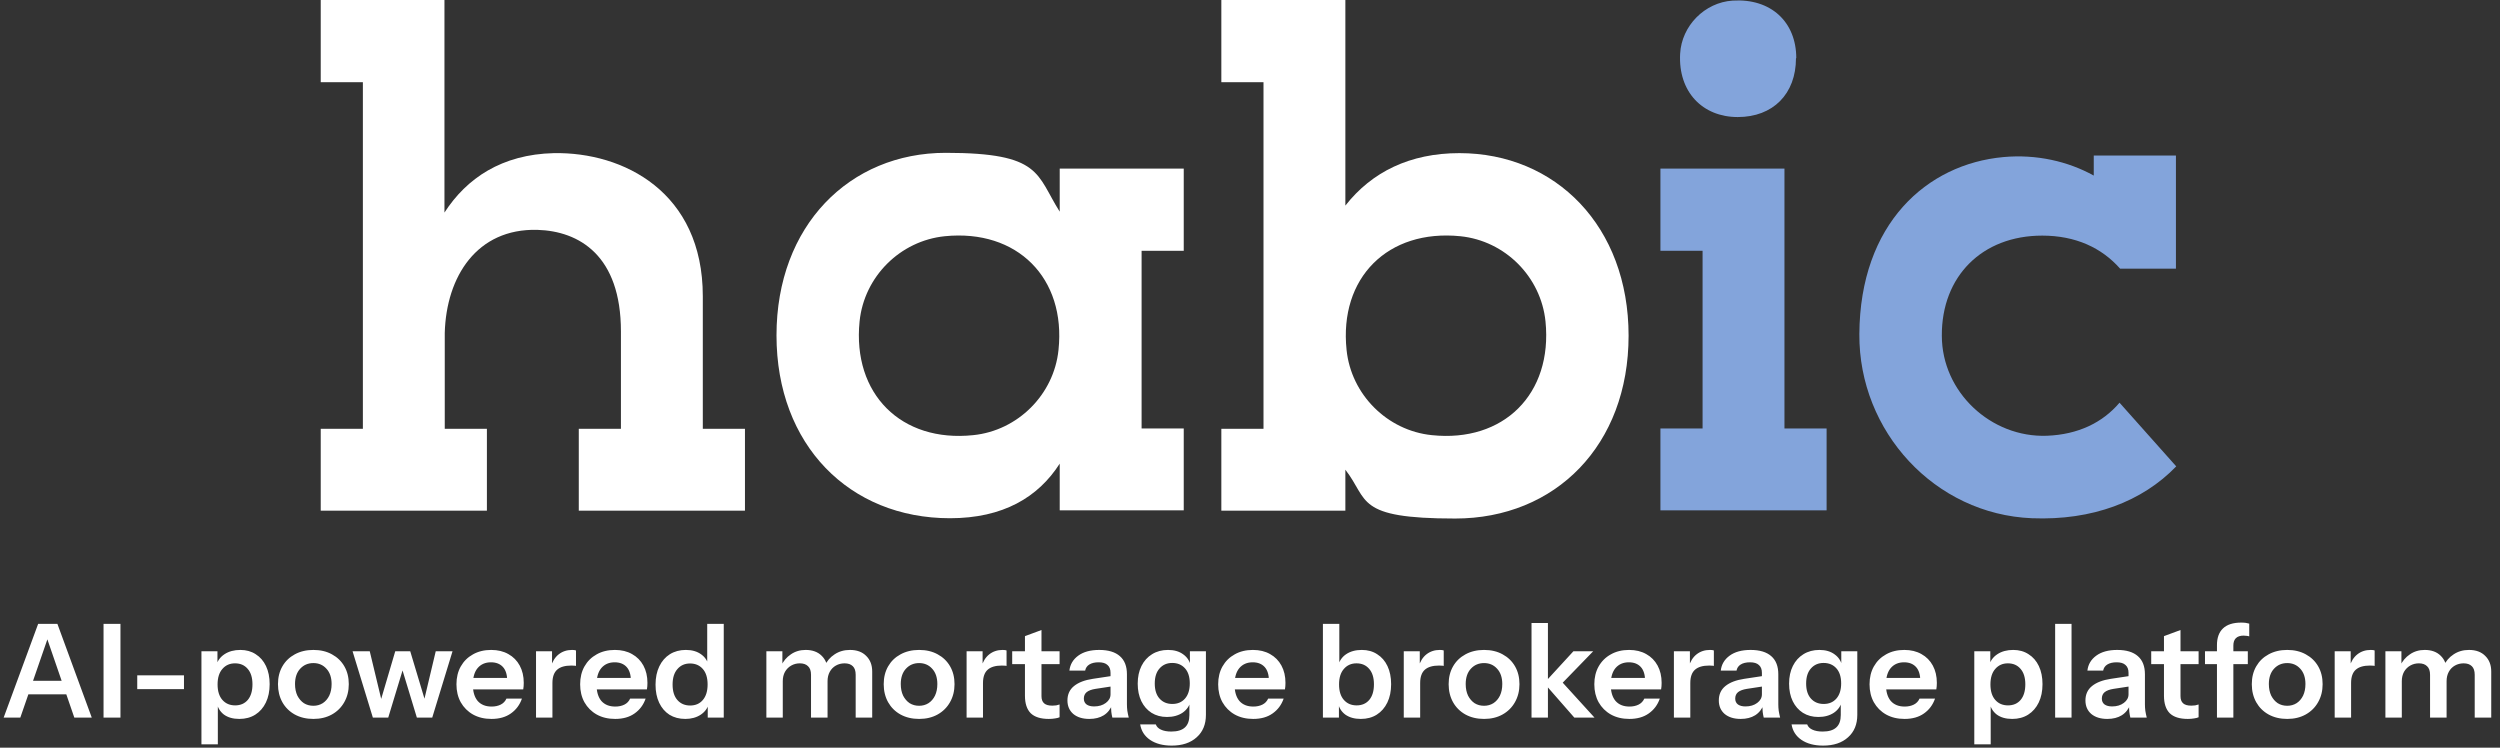 <svg width="749" height="224" viewBox="0 0 749 224" fill="none" xmlns="http://www.w3.org/2000/svg">
<rect x="0" y="0" width="749" height="224" fill="#333333" stroke="none"/>
<path d="M96 0H133.158V63.686C139.79 53.42 150.328 46.242 165.954 45.879C186.759 45.516 210.561 57.508 210.561 88.76V128.461H223.19V152.991H173.404V128.461H186.032V99.299C186.032 76.586 173.586 69.227 160.958 68.864C142.878 68.41 133.703 82.855 133.248 99.753V128.461H145.876V152.991H96.091V128.461H108.719V24.62H96.091V0H96Z" fill="white"/>
<path d="M354.649 75.132H342.021V128.37H354.649V152.9H317.491V138.909C311.041 148.993 300.502 155.262 284.604 155.262C254.532 155.262 232.638 133.367 232.638 100.48C232.638 67.592 254.532 45.788 283.332 45.788C312.131 45.788 310.405 52.238 317.491 63.413V50.512H354.649V75.132ZM283.059 70.772C269.704 72.135 258.893 82.855 257.531 96.3C255.35 118.014 269.977 132.64 291.599 130.369C304.954 129.006 315.765 118.195 317.128 104.84C319.399 83.309 304.772 68.591 283.059 70.772Z" fill="white"/>
<path d="M365.915 0H403.072V61.596C410.976 51.512 422.423 45.879 437.232 45.879C466.031 45.879 487.926 67.774 487.926 100.571C487.926 133.367 466.031 155.353 435.96 155.353C405.888 155.353 410.158 149.811 403.072 140.726V152.991H365.915V128.461H378.543V24.62H365.915V0ZM428.964 130.369C450.496 132.641 465.213 118.014 463.033 96.301C461.67 82.946 450.95 72.135 437.504 70.772C415.791 68.591 401.164 83.218 403.435 104.841C404.798 118.195 415.609 129.007 428.964 130.369Z" fill="white"/>
<path d="M497.465 50.513H534.622V128.371H547.25V152.9H497.465V128.371H510.093V75.133H497.465V50.513Z" fill="#83A4DB"/>
<path d="M538.074 17.443C538.074 28.163 531.17 35.068 520.631 35.068C510.093 35.068 502.734 27.527 503.37 16.08C503.824 7.722 510.729 0.727 519.087 0.182C530.534 -0.545 538.165 6.541 538.165 17.443H538.074Z" fill="#83A4DB"/>
<path d="M600.216 47.06C610.118 46.152 619.567 48.332 627.289 52.602V46.606H651.909V80.493H635.193C629.651 74.224 621.838 70.59 611.844 70.59C593.856 70.59 581.682 82.764 581.773 100.571C581.773 117.469 596.491 131.187 613.298 130.551C622.565 130.188 629.924 126.645 635.011 120.648L652 139.727C641.825 150.265 626.835 155.989 608.756 155.262C579.684 154.081 556.88 129.279 557.062 100.116C557.244 66.956 577.322 49.15 600.216 47.06Z" fill="#83A4DB"/>
<path d="M1.092 215L11.427 186.92H15.795L6.084 215H1.092ZM22.269 215L12.597 186.92H17.199L27.495 215H22.269ZM6.435 203.963H21.801V208.019H6.435V203.963ZM31.02 215V186.92H36.09V215H31.02ZM41.118 206.459V202.325H55.119V206.459H41.118ZM71.7 215.39C69.802 215.39 68.255 214.948 67.059 214.064C65.889 213.154 65.161 211.906 64.875 210.32L65.265 210.281V222.995H60.351V195.11H65.148V199.595L64.758 199.517C65.122 198.035 65.954 196.865 67.254 196.007C68.554 195.149 70.14 194.72 72.012 194.72C73.78 194.72 75.314 195.149 76.614 196.007C77.94 196.839 78.967 198.022 79.695 199.556C80.423 201.09 80.787 202.897 80.787 204.977C80.787 207.083 80.41 208.916 79.656 210.476C78.902 212.036 77.849 213.245 76.497 214.103C75.145 214.961 73.546 215.39 71.7 215.39ZM70.452 211.334C72.038 211.334 73.299 210.788 74.235 209.696C75.171 208.578 75.639 207.018 75.639 205.016C75.639 203.014 75.158 201.467 74.196 200.375C73.26 199.283 71.999 198.737 70.413 198.737C68.853 198.737 67.592 199.296 66.63 200.414C65.668 201.506 65.187 203.053 65.187 205.055C65.187 207.057 65.668 208.604 66.63 209.696C67.592 210.788 68.866 211.334 70.452 211.334ZM93.888 215.39C91.782 215.39 89.924 214.948 88.311 214.064C86.725 213.18 85.49 211.958 84.606 210.398C83.722 208.812 83.281 207.005 83.281 204.977C83.281 202.949 83.722 201.168 84.606 199.634C85.49 198.1 86.725 196.904 88.311 196.046C89.924 195.162 91.782 194.72 93.888 194.72C96.02 194.72 97.879 195.162 99.466 196.046C101.052 196.904 102.287 198.1 103.171 199.634C104.055 201.168 104.497 202.949 104.497 204.977C104.497 207.005 104.042 208.812 103.132 210.398C102.248 211.958 101.013 213.18 99.427 214.064C97.841 214.948 95.995 215.39 93.888 215.39ZM93.888 211.451C94.928 211.451 95.865 211.191 96.697 210.671C97.528 210.125 98.178 209.371 98.647 208.409C99.115 207.421 99.349 206.264 99.349 204.938C99.349 202.988 98.829 201.454 97.788 200.336C96.775 199.218 95.475 198.659 93.888 198.659C92.302 198.659 90.99 199.218 89.95 200.336C88.909 201.454 88.389 202.988 88.389 204.938C88.389 206.264 88.624 207.421 89.091 208.409C89.585 209.371 90.236 210.125 91.041 210.671C91.874 211.191 92.823 211.451 93.888 211.451ZM111.711 215L105.627 195.11H110.775L114.363 210.047H114.012L118.419 195.11H122.904L127.389 210.047H126.999L130.548 195.11H135.579L129.495 215H124.893L120.408 200.219H120.798L116.313 215H111.711ZM147.244 215.39C145.138 215.39 143.292 214.948 141.706 214.064C140.146 213.18 138.924 211.958 138.04 210.398C137.182 208.838 136.753 207.044 136.753 205.016C136.753 202.988 137.182 201.207 138.04 199.673C138.924 198.113 140.146 196.904 141.706 196.046C143.266 195.162 145.086 194.72 147.166 194.72C149.142 194.72 150.858 195.136 152.314 195.968C153.77 196.774 154.901 197.918 155.707 199.4C156.513 200.882 156.916 202.611 156.916 204.587C156.916 204.951 156.903 205.289 156.877 205.601C156.851 205.913 156.812 206.225 156.76 206.537H139.795V203.105H152.977L151.963 204.041C151.963 202.169 151.534 200.765 150.676 199.829C149.818 198.893 148.622 198.425 147.088 198.425C145.424 198.425 144.098 198.997 143.11 200.141C142.148 201.285 141.667 202.936 141.667 205.094C141.667 207.226 142.148 208.864 143.11 210.008C144.098 211.126 145.489 211.685 147.283 211.685C148.323 211.685 149.233 211.49 150.013 211.1C150.793 210.71 151.365 210.112 151.729 209.306H156.37C155.72 211.178 154.615 212.66 153.055 213.752C151.521 214.844 149.584 215.39 147.244 215.39ZM160.593 215V195.11H165.39V199.907H165.507V215H160.593ZM165.507 204.626L165 199.907C165.468 198.217 166.261 196.93 167.379 196.046C168.497 195.162 169.836 194.72 171.396 194.72C171.942 194.72 172.332 194.772 172.566 194.876V199.517C172.436 199.465 172.254 199.439 172.02 199.439C171.786 199.413 171.5 199.4 171.162 199.4C169.264 199.4 167.847 199.816 166.911 200.648C165.975 201.48 165.507 202.806 165.507 204.626ZM184.302 215.39C182.196 215.39 180.35 214.948 178.764 214.064C177.204 213.18 175.982 211.958 175.098 210.398C174.24 208.838 173.811 207.044 173.811 205.016C173.811 202.988 174.24 201.207 175.098 199.673C175.982 198.113 177.204 196.904 178.764 196.046C180.324 195.162 182.144 194.72 184.224 194.72C186.2 194.72 187.916 195.136 189.372 195.968C190.828 196.774 191.959 197.918 192.765 199.4C193.571 200.882 193.974 202.611 193.974 204.587C193.974 204.951 193.961 205.289 193.935 205.601C193.909 205.913 193.87 206.225 193.818 206.537H176.853V203.105H190.035L189.021 204.041C189.021 202.169 188.592 200.765 187.734 199.829C186.876 198.893 185.68 198.425 184.146 198.425C182.482 198.425 181.156 198.997 180.168 200.141C179.206 201.285 178.725 202.936 178.725 205.094C178.725 207.226 179.206 208.864 180.168 210.008C181.156 211.126 182.547 211.685 184.341 211.685C185.381 211.685 186.291 211.49 187.071 211.1C187.851 210.71 188.423 210.112 188.787 209.306H193.428C192.778 211.178 191.673 212.66 190.113 213.752C188.579 214.844 186.642 215.39 184.302 215.39ZM212.038 215V210.515L212.428 210.593C212.09 212.049 211.271 213.219 209.971 214.103C208.671 214.961 207.124 215.39 205.33 215.39C203.51 215.39 201.924 214.974 200.572 214.142C199.246 213.284 198.219 212.088 197.491 210.554C196.763 209.02 196.399 207.213 196.399 205.133C196.399 203.027 196.776 201.194 197.53 199.634C198.284 198.074 199.337 196.865 200.689 196.007C202.067 195.149 203.666 194.72 205.486 194.72C207.358 194.72 208.905 195.175 210.127 196.085C211.349 196.969 212.103 198.204 212.389 199.79L211.882 199.829V186.92H216.835V215H212.038ZM206.773 211.373C208.359 211.373 209.62 210.827 210.556 209.735C211.518 208.617 211.999 207.057 211.999 205.055C211.999 203.053 211.518 201.506 210.556 200.414C209.594 199.322 208.32 198.776 206.734 198.776C205.174 198.776 203.913 199.335 202.951 200.453C201.989 201.545 201.508 203.092 201.508 205.094C201.508 207.096 201.989 208.643 202.951 209.735C203.913 210.827 205.187 211.373 206.773 211.373ZM229.605 215V195.11H234.402V199.79H234.519V215H229.605ZM242.982 215V202.169C242.982 200.999 242.683 200.141 242.085 199.595C241.513 199.023 240.694 198.737 239.628 198.737C238.692 198.737 237.834 198.958 237.054 199.4C236.274 199.842 235.65 200.466 235.182 201.272C234.74 202.078 234.519 203.014 234.519 204.08L234.012 199.517C234.688 198.061 235.663 196.904 236.937 196.046C238.211 195.162 239.693 194.72 241.383 194.72C243.411 194.72 245.01 195.305 246.18 196.475C247.35 197.619 247.935 199.101 247.935 200.921V215H242.982ZM256.359 215V202.169C256.359 200.999 256.073 200.141 255.501 199.595C254.929 199.023 254.11 198.737 253.044 198.737C252.082 198.737 251.211 198.958 250.431 199.4C249.651 199.842 249.04 200.466 248.598 201.272C248.156 202.078 247.935 203.014 247.935 204.08L247.077 199.517C247.727 198.061 248.715 196.904 250.041 196.046C251.367 195.162 252.901 194.72 254.643 194.72C256.723 194.72 258.348 195.318 259.518 196.514C260.714 197.684 261.312 199.244 261.312 201.194V215H256.359ZM275.368 215.39C273.262 215.39 271.403 214.948 269.791 214.064C268.205 213.18 266.97 211.958 266.086 210.398C265.202 208.812 264.76 207.005 264.76 204.977C264.76 202.949 265.202 201.168 266.086 199.634C266.97 198.1 268.205 196.904 269.791 196.046C271.403 195.162 273.262 194.72 275.368 194.72C277.5 194.72 279.359 195.162 280.945 196.046C282.531 196.904 283.766 198.1 284.65 199.634C285.534 201.168 285.976 202.949 285.976 204.977C285.976 207.005 285.521 208.812 284.611 210.398C283.727 211.958 282.492 213.18 280.906 214.064C279.32 214.948 277.474 215.39 275.368 215.39ZM275.368 211.451C276.408 211.451 277.344 211.191 278.176 210.671C279.008 210.125 279.658 209.371 280.126 208.409C280.594 207.421 280.828 206.264 280.828 204.938C280.828 202.988 280.308 201.454 279.268 200.336C278.254 199.218 276.954 198.659 275.368 198.659C273.782 198.659 272.469 199.218 271.429 200.336C270.389 201.454 269.869 202.988 269.869 204.938C269.869 206.264 270.103 207.421 270.571 208.409C271.065 209.371 271.715 210.125 272.521 210.671C273.353 211.191 274.302 211.451 275.368 211.451ZM289.591 215V195.11H294.388V199.907H294.505V215H289.591ZM294.505 204.626L293.998 199.907C294.466 198.217 295.259 196.93 296.377 196.046C297.495 195.162 298.834 194.72 300.394 194.72C300.94 194.72 301.33 194.772 301.564 194.876V199.517C301.434 199.465 301.252 199.439 301.018 199.439C300.784 199.413 300.498 199.4 300.16 199.4C298.262 199.4 296.845 199.816 295.909 200.648C294.973 201.48 294.505 202.806 294.505 204.626ZM314.213 215.39C311.769 215.39 309.962 214.818 308.792 213.674C307.648 212.504 307.076 210.762 307.076 208.448V190.586L312.029 188.753V208.565C312.029 209.527 312.289 210.242 312.809 210.71C313.329 211.178 314.148 211.412 315.266 211.412C315.708 211.412 316.098 211.386 316.436 211.334C316.8 211.256 317.138 211.165 317.45 211.061V214.883C317.138 215.039 316.696 215.156 316.124 215.234C315.552 215.338 314.915 215.39 314.213 215.39ZM303.254 198.971V195.11H317.45V198.971H303.254ZM333.261 215C333.131 214.48 333.027 213.908 332.949 213.284C332.897 212.66 332.871 211.906 332.871 211.022H332.715V201.584C332.715 200.544 332.416 199.764 331.818 199.244C331.246 198.698 330.362 198.425 329.166 198.425C327.996 198.425 327.06 198.646 326.358 199.088C325.682 199.504 325.266 200.115 325.11 200.921H320.391C320.599 199.075 321.483 197.58 323.043 196.436C324.603 195.292 326.696 194.72 329.322 194.72C332.052 194.72 334.119 195.344 335.523 196.592C336.927 197.814 337.629 199.621 337.629 202.013V211.022C337.629 211.646 337.668 212.283 337.746 212.933C337.85 213.583 337.993 214.272 338.175 215H333.261ZM326.358 215.39C324.356 215.39 322.757 214.896 321.561 213.908C320.391 212.894 319.806 211.542 319.806 209.852C319.806 208.032 320.469 206.589 321.795 205.523C323.121 204.457 324.993 203.742 327.411 203.378L333.612 202.442V205.562L328.23 206.381C327.06 206.563 326.176 206.888 325.578 207.356C325.006 207.824 324.72 208.474 324.72 209.306C324.72 210.06 324.993 210.645 325.539 211.061C326.085 211.451 326.839 211.646 327.801 211.646C329.205 211.646 330.375 211.295 331.311 210.593C332.247 209.891 332.715 209.033 332.715 208.019L333.261 211.022C332.741 212.452 331.883 213.544 330.687 214.298C329.517 215.026 328.074 215.39 326.358 215.39ZM351.037 223.385C348.411 223.385 346.253 222.813 344.563 221.669C342.899 220.525 341.911 218.978 341.599 217.028H346.279C346.513 217.704 347.02 218.224 347.8 218.588C348.606 218.978 349.646 219.173 350.92 219.173C352.766 219.173 354.131 218.757 355.015 217.925C355.899 217.119 356.341 215.884 356.341 214.22V209.93L356.692 210.008C356.38 211.464 355.587 212.634 354.313 213.518C353.039 214.376 351.479 214.805 349.633 214.805C347.865 214.805 346.318 214.389 344.992 213.557C343.692 212.725 342.678 211.568 341.95 210.086C341.222 208.578 340.858 206.823 340.858 204.821C340.858 202.793 341.235 201.025 341.989 199.517C342.743 198.009 343.796 196.839 345.148 196.007C346.526 195.149 348.125 194.72 349.945 194.72C351.817 194.72 353.351 195.175 354.547 196.085C355.769 196.969 356.523 198.204 356.809 199.79L356.497 199.829V195.11H361.294V214.181C361.294 217.015 360.371 219.251 358.525 220.889C356.705 222.553 354.209 223.385 351.037 223.385ZM351.232 210.905C352.818 210.905 354.079 210.372 355.015 209.306C355.977 208.214 356.458 206.693 356.458 204.743C356.458 202.793 355.977 201.285 355.015 200.219C354.053 199.153 352.779 198.62 351.193 198.62C349.633 198.62 348.372 199.166 347.41 200.258C346.448 201.324 345.967 202.832 345.967 204.782C345.967 206.732 346.448 208.24 347.41 209.306C348.372 210.372 349.646 210.905 351.232 210.905ZM375.455 215.39C373.349 215.39 371.503 214.948 369.917 214.064C368.357 213.18 367.135 211.958 366.251 210.398C365.393 208.838 364.964 207.044 364.964 205.016C364.964 202.988 365.393 201.207 366.251 199.673C367.135 198.113 368.357 196.904 369.917 196.046C371.477 195.162 373.297 194.72 375.377 194.72C377.353 194.72 379.069 195.136 380.525 195.968C381.981 196.774 383.112 197.918 383.918 199.4C384.724 200.882 385.127 202.611 385.127 204.587C385.127 204.951 385.114 205.289 385.088 205.601C385.062 205.913 385.023 206.225 384.971 206.537H368.006V203.105H381.188L380.174 204.041C380.174 202.169 379.745 200.765 378.887 199.829C378.029 198.893 376.833 198.425 375.299 198.425C373.635 198.425 372.309 198.997 371.321 200.141C370.359 201.285 369.878 202.936 369.878 205.094C369.878 207.226 370.359 208.864 371.321 210.008C372.309 211.126 373.7 211.685 375.494 211.685C376.534 211.685 377.444 211.49 378.224 211.1C379.004 210.71 379.576 210.112 379.94 209.306H384.581C383.931 211.178 382.826 212.66 381.266 213.752C379.732 214.844 377.795 215.39 375.455 215.39ZM407.694 215.39C405.796 215.39 404.236 214.948 403.014 214.064C401.818 213.154 401.077 211.906 400.791 210.32L401.142 210.281V215H396.345V186.92H401.259V199.595L400.908 199.517C401.246 198.035 402.039 196.865 403.287 196.007C404.561 195.149 406.134 194.72 408.006 194.72C409.774 194.72 411.308 195.149 412.608 196.007C413.934 196.839 414.961 198.022 415.689 199.556C416.417 201.09 416.781 202.897 416.781 204.977C416.781 207.083 416.404 208.916 415.65 210.476C414.896 212.036 413.843 213.245 412.491 214.103C411.139 214.961 409.54 215.39 407.694 215.39ZM406.446 211.334C408.032 211.334 409.293 210.788 410.229 209.696C411.165 208.578 411.633 207.018 411.633 205.016C411.633 203.014 411.152 201.467 410.19 200.375C409.254 199.283 407.993 198.737 406.407 198.737C404.847 198.737 403.586 199.296 402.624 200.414C401.662 201.506 401.181 203.053 401.181 205.055C401.181 207.057 401.662 208.604 402.624 209.696C403.586 210.788 404.86 211.334 406.446 211.334ZM420.568 215V195.11H425.365V199.907H425.482V215H420.568ZM425.482 204.626L424.975 199.907C425.443 198.217 426.236 196.93 427.354 196.046C428.472 195.162 429.811 194.72 431.371 194.72C431.917 194.72 432.307 194.772 432.541 194.876V199.517C432.411 199.465 432.229 199.439 431.995 199.439C431.761 199.413 431.475 199.4 431.137 199.4C429.239 199.4 427.822 199.816 426.886 200.648C425.95 201.48 425.482 202.806 425.482 204.626ZM444.622 215.39C442.516 215.39 440.657 214.948 439.045 214.064C437.459 213.18 436.224 211.958 435.34 210.398C434.456 208.812 434.014 207.005 434.014 204.977C434.014 202.949 434.456 201.168 435.34 199.634C436.224 198.1 437.459 196.904 439.045 196.046C440.657 195.162 442.516 194.72 444.622 194.72C446.754 194.72 448.613 195.162 450.199 196.046C451.785 196.904 453.02 198.1 453.904 199.634C454.788 201.168 455.23 202.949 455.23 204.977C455.23 207.005 454.775 208.812 453.865 210.398C452.981 211.958 451.746 213.18 450.16 214.064C448.574 214.948 446.728 215.39 444.622 215.39ZM444.622 211.451C445.662 211.451 446.598 211.191 447.43 210.671C448.262 210.125 448.912 209.371 449.38 208.409C449.848 207.421 450.082 206.264 450.082 204.938C450.082 202.988 449.562 201.454 448.522 200.336C447.508 199.218 446.208 198.659 444.622 198.659C443.036 198.659 441.723 199.218 440.683 200.336C439.643 201.454 439.123 202.988 439.123 204.938C439.123 206.264 439.357 207.421 439.825 208.409C440.319 209.371 440.969 210.125 441.775 210.671C442.607 211.191 443.556 211.451 444.622 211.451ZM458.844 215V186.647H463.758V215H458.844ZM471.675 215L462.627 204.665L471.402 195.11H477.33L467.19 205.562L467.463 203.729L477.72 215H471.675ZM488.151 215.39C486.045 215.39 484.199 214.948 482.613 214.064C481.053 213.18 479.831 211.958 478.947 210.398C478.089 208.838 477.66 207.044 477.66 205.016C477.66 202.988 478.089 201.207 478.947 199.673C479.831 198.113 481.053 196.904 482.613 196.046C484.173 195.162 485.993 194.72 488.073 194.72C490.049 194.72 491.765 195.136 493.221 195.968C494.677 196.774 495.808 197.918 496.614 199.4C497.42 200.882 497.823 202.611 497.823 204.587C497.823 204.951 497.81 205.289 497.784 205.601C497.758 205.913 497.719 206.225 497.667 206.537H480.702V203.105H493.884L492.87 204.041C492.87 202.169 492.441 200.765 491.583 199.829C490.725 198.893 489.529 198.425 487.995 198.425C486.331 198.425 485.005 198.997 484.017 200.141C483.055 201.285 482.574 202.936 482.574 205.094C482.574 207.226 483.055 208.864 484.017 210.008C485.005 211.126 486.396 211.685 488.19 211.685C489.23 211.685 490.14 211.49 490.92 211.1C491.7 210.71 492.272 210.112 492.636 209.306H497.277C496.627 211.178 495.522 212.66 493.962 213.752C492.428 214.844 490.491 215.39 488.151 215.39ZM501.501 215V195.11H506.298V199.907H506.415V215H501.501ZM506.415 204.626L505.908 199.907C506.376 198.217 507.169 196.93 508.287 196.046C509.405 195.162 510.744 194.72 512.304 194.72C512.85 194.72 513.24 194.772 513.474 194.876V199.517C513.344 199.465 513.162 199.439 512.928 199.439C512.694 199.413 512.408 199.4 512.07 199.4C510.172 199.4 508.755 199.816 507.819 200.648C506.883 201.48 506.415 202.806 506.415 204.626ZM528.413 215C528.283 214.48 528.179 213.908 528.101 213.284C528.049 212.66 528.023 211.906 528.023 211.022H527.867V201.584C527.867 200.544 527.568 199.764 526.97 199.244C526.398 198.698 525.514 198.425 524.318 198.425C523.148 198.425 522.212 198.646 521.51 199.088C520.834 199.504 520.418 200.115 520.262 200.921H515.543C515.751 199.075 516.635 197.58 518.195 196.436C519.755 195.292 521.848 194.72 524.474 194.72C527.204 194.72 529.271 195.344 530.675 196.592C532.079 197.814 532.781 199.621 532.781 202.013V211.022C532.781 211.646 532.82 212.283 532.898 212.933C533.002 213.583 533.145 214.272 533.327 215H528.413ZM521.51 215.39C519.508 215.39 517.909 214.896 516.713 213.908C515.543 212.894 514.958 211.542 514.958 209.852C514.958 208.032 515.621 206.589 516.947 205.523C518.273 204.457 520.145 203.742 522.563 203.378L528.764 202.442V205.562L523.382 206.381C522.212 206.563 521.328 206.888 520.73 207.356C520.158 207.824 519.872 208.474 519.872 209.306C519.872 210.06 520.145 210.645 520.691 211.061C521.237 211.451 521.991 211.646 522.953 211.646C524.357 211.646 525.527 211.295 526.463 210.593C527.399 209.891 527.867 209.033 527.867 208.019L528.413 211.022C527.893 212.452 527.035 213.544 525.839 214.298C524.669 215.026 523.226 215.39 521.51 215.39ZM546.19 223.385C543.564 223.385 541.406 222.813 539.716 221.669C538.052 220.525 537.064 218.978 536.752 217.028H541.432C541.666 217.704 542.173 218.224 542.953 218.588C543.759 218.978 544.799 219.173 546.073 219.173C547.919 219.173 549.284 218.757 550.168 217.925C551.052 217.119 551.494 215.884 551.494 214.22V209.93L551.845 210.008C551.533 211.464 550.74 212.634 549.466 213.518C548.192 214.376 546.632 214.805 544.786 214.805C543.018 214.805 541.471 214.389 540.145 213.557C538.845 212.725 537.831 211.568 537.103 210.086C536.375 208.578 536.011 206.823 536.011 204.821C536.011 202.793 536.388 201.025 537.142 199.517C537.896 198.009 538.949 196.839 540.301 196.007C541.679 195.149 543.278 194.72 545.098 194.72C546.97 194.72 548.504 195.175 549.7 196.085C550.922 196.969 551.676 198.204 551.962 199.79L551.65 199.829V195.11H556.447V214.181C556.447 217.015 555.524 219.251 553.678 220.889C551.858 222.553 549.362 223.385 546.19 223.385ZM546.385 210.905C547.971 210.905 549.232 210.372 550.168 209.306C551.13 208.214 551.611 206.693 551.611 204.743C551.611 202.793 551.13 201.285 550.168 200.219C549.206 199.153 547.932 198.62 546.346 198.62C544.786 198.62 543.525 199.166 542.563 200.258C541.601 201.324 541.12 202.832 541.12 204.782C541.12 206.732 541.601 208.24 542.563 209.306C543.525 210.372 544.799 210.905 546.385 210.905ZM570.607 215.39C568.501 215.39 566.655 214.948 565.069 214.064C563.509 213.18 562.287 211.958 561.403 210.398C560.545 208.838 560.116 207.044 560.116 205.016C560.116 202.988 560.545 201.207 561.403 199.673C562.287 198.113 563.509 196.904 565.069 196.046C566.629 195.162 568.449 194.72 570.529 194.72C572.505 194.72 574.221 195.136 575.677 195.968C577.133 196.774 578.264 197.918 579.07 199.4C579.876 200.882 580.279 202.611 580.279 204.587C580.279 204.951 580.266 205.289 580.24 205.601C580.214 205.913 580.175 206.225 580.123 206.537H563.158V203.105H576.34L575.326 204.041C575.326 202.169 574.897 200.765 574.039 199.829C573.181 198.893 571.985 198.425 570.451 198.425C568.787 198.425 567.461 198.997 566.473 200.141C565.511 201.285 565.03 202.936 565.03 205.094C565.03 207.226 565.511 208.864 566.473 210.008C567.461 211.126 568.852 211.685 570.646 211.685C571.686 211.685 572.596 211.49 573.376 211.1C574.156 210.71 574.728 210.112 575.092 209.306H579.733C579.083 211.178 577.978 212.66 576.418 213.752C574.884 214.844 572.947 215.39 570.607 215.39ZM602.847 215.39C600.949 215.39 599.402 214.948 598.206 214.064C597.036 213.154 596.308 211.906 596.022 210.32L596.412 210.281V222.995H591.498V195.11H596.295V199.595L595.905 199.517C596.269 198.035 597.101 196.865 598.401 196.007C599.701 195.149 601.287 194.72 603.159 194.72C604.927 194.72 606.461 195.149 607.761 196.007C609.087 196.839 610.114 198.022 610.842 199.556C611.57 201.09 611.934 202.897 611.934 204.977C611.934 207.083 611.557 208.916 610.803 210.476C610.049 212.036 608.996 213.245 607.644 214.103C606.292 214.961 604.693 215.39 602.847 215.39ZM601.599 211.334C603.185 211.334 604.446 210.788 605.382 209.696C606.318 208.578 606.786 207.018 606.786 205.016C606.786 203.014 606.305 201.467 605.343 200.375C604.407 199.283 603.146 198.737 601.56 198.737C600 198.737 598.739 199.296 597.777 200.414C596.815 201.506 596.334 203.053 596.334 205.055C596.334 207.057 596.815 208.604 597.777 209.696C598.739 210.788 600.013 211.334 601.599 211.334ZM615.72 215V186.92H620.634V215H615.72ZM638.253 215C638.123 214.48 638.019 213.908 637.941 213.284C637.889 212.66 637.863 211.906 637.863 211.022H637.707V201.584C637.707 200.544 637.408 199.764 636.81 199.244C636.238 198.698 635.354 198.425 634.158 198.425C632.988 198.425 632.052 198.646 631.35 199.088C630.674 199.504 630.258 200.115 630.102 200.921H625.383C625.591 199.075 626.475 197.58 628.035 196.436C629.595 195.292 631.688 194.72 634.314 194.72C637.044 194.72 639.111 195.344 640.515 196.592C641.919 197.814 642.621 199.621 642.621 202.013V211.022C642.621 211.646 642.66 212.283 642.738 212.933C642.842 213.583 642.985 214.272 643.167 215H638.253ZM631.35 215.39C629.348 215.39 627.749 214.896 626.553 213.908C625.383 212.894 624.798 211.542 624.798 209.852C624.798 208.032 625.461 206.589 626.787 205.523C628.113 204.457 629.985 203.742 632.403 203.378L638.604 202.442V205.562L633.222 206.381C632.052 206.563 631.168 206.888 630.57 207.356C629.998 207.824 629.712 208.474 629.712 209.306C629.712 210.06 629.985 210.645 630.531 211.061C631.077 211.451 631.831 211.646 632.793 211.646C634.197 211.646 635.367 211.295 636.303 210.593C637.239 209.891 637.707 209.033 637.707 208.019L638.253 211.022C637.733 212.452 636.875 213.544 635.679 214.298C634.509 215.026 633.066 215.39 631.35 215.39ZM655.463 215.39C653.019 215.39 651.212 214.818 650.042 213.674C648.898 212.504 648.326 210.762 648.326 208.448V190.586L653.279 188.753V208.565C653.279 209.527 653.539 210.242 654.059 210.71C654.579 211.178 655.398 211.412 656.516 211.412C656.958 211.412 657.348 211.386 657.686 211.334C658.05 211.256 658.388 211.165 658.7 211.061V214.883C658.388 215.039 657.946 215.156 657.374 215.234C656.802 215.338 656.165 215.39 655.463 215.39ZM644.504 198.971V195.11H658.7V198.971H644.504ZM664.202 215V193.277C664.202 191.093 664.8 189.429 665.996 188.285C667.218 187.115 669.038 186.53 671.456 186.53C672.002 186.53 672.457 186.556 672.821 186.608C673.185 186.66 673.536 186.738 673.874 186.842V190.664C673.692 190.586 673.458 190.534 673.172 190.508C672.886 190.456 672.561 190.43 672.197 190.43C671.157 190.43 670.377 190.69 669.857 191.21C669.363 191.704 669.116 192.432 669.116 193.394V215H664.202ZM660.614 198.971V195.11H673.445V198.971H660.614ZM685.249 215.39C683.143 215.39 681.284 214.948 679.672 214.064C678.086 213.18 676.851 211.958 675.967 210.398C675.083 208.812 674.641 207.005 674.641 204.977C674.641 202.949 675.083 201.168 675.967 199.634C676.851 198.1 678.086 196.904 679.672 196.046C681.284 195.162 683.143 194.72 685.249 194.72C687.381 194.72 689.24 195.162 690.826 196.046C692.412 196.904 693.647 198.1 694.531 199.634C695.415 201.168 695.857 202.949 695.857 204.977C695.857 207.005 695.402 208.812 694.492 210.398C693.608 211.958 692.373 213.18 690.787 214.064C689.201 214.948 687.355 215.39 685.249 215.39ZM685.249 211.451C686.289 211.451 687.225 211.191 688.057 210.671C688.889 210.125 689.539 209.371 690.007 208.409C690.475 207.421 690.709 206.264 690.709 204.938C690.709 202.988 690.189 201.454 689.149 200.336C688.135 199.218 686.835 198.659 685.249 198.659C683.663 198.659 682.35 199.218 681.31 200.336C680.27 201.454 679.75 202.988 679.75 204.938C679.75 206.264 679.984 207.421 680.452 208.409C680.946 209.371 681.596 210.125 682.402 210.671C683.234 211.191 684.183 211.451 685.249 211.451ZM699.471 215V195.11H704.268V199.907H704.385V215H699.471ZM704.385 204.626L703.878 199.907C704.346 198.217 705.139 196.93 706.257 196.046C707.375 195.162 708.714 194.72 710.274 194.72C710.82 194.72 711.21 194.772 711.444 194.876V199.517C711.314 199.465 711.132 199.439 710.898 199.439C710.664 199.413 710.378 199.4 710.04 199.4C708.142 199.4 706.725 199.816 705.789 200.648C704.853 201.48 704.385 202.806 704.385 204.626ZM714.668 215V195.11H719.465V199.79H719.582V215H714.668ZM728.045 215V202.169C728.045 200.999 727.746 200.141 727.148 199.595C726.576 199.023 725.757 198.737 724.691 198.737C723.755 198.737 722.897 198.958 722.117 199.4C721.337 199.842 720.713 200.466 720.245 201.272C719.803 202.078 719.582 203.014 719.582 204.08L719.075 199.517C719.751 198.061 720.726 196.904 722 196.046C723.274 195.162 724.756 194.72 726.446 194.72C728.474 194.72 730.073 195.305 731.243 196.475C732.413 197.619 732.998 199.101 732.998 200.921V215H728.045ZM741.422 215V202.169C741.422 200.999 741.136 200.141 740.564 199.595C739.992 199.023 739.173 198.737 738.107 198.737C737.145 198.737 736.274 198.958 735.494 199.4C734.714 199.842 734.103 200.466 733.661 201.272C733.219 202.078 732.998 203.014 732.998 204.08L732.14 199.517C732.79 198.061 733.778 196.904 735.104 196.046C736.43 195.162 737.964 194.72 739.706 194.72C741.786 194.72 743.411 195.318 744.581 196.514C745.777 197.684 746.375 199.244 746.375 201.194V215H741.422Z" fill="white"/>
</svg>
